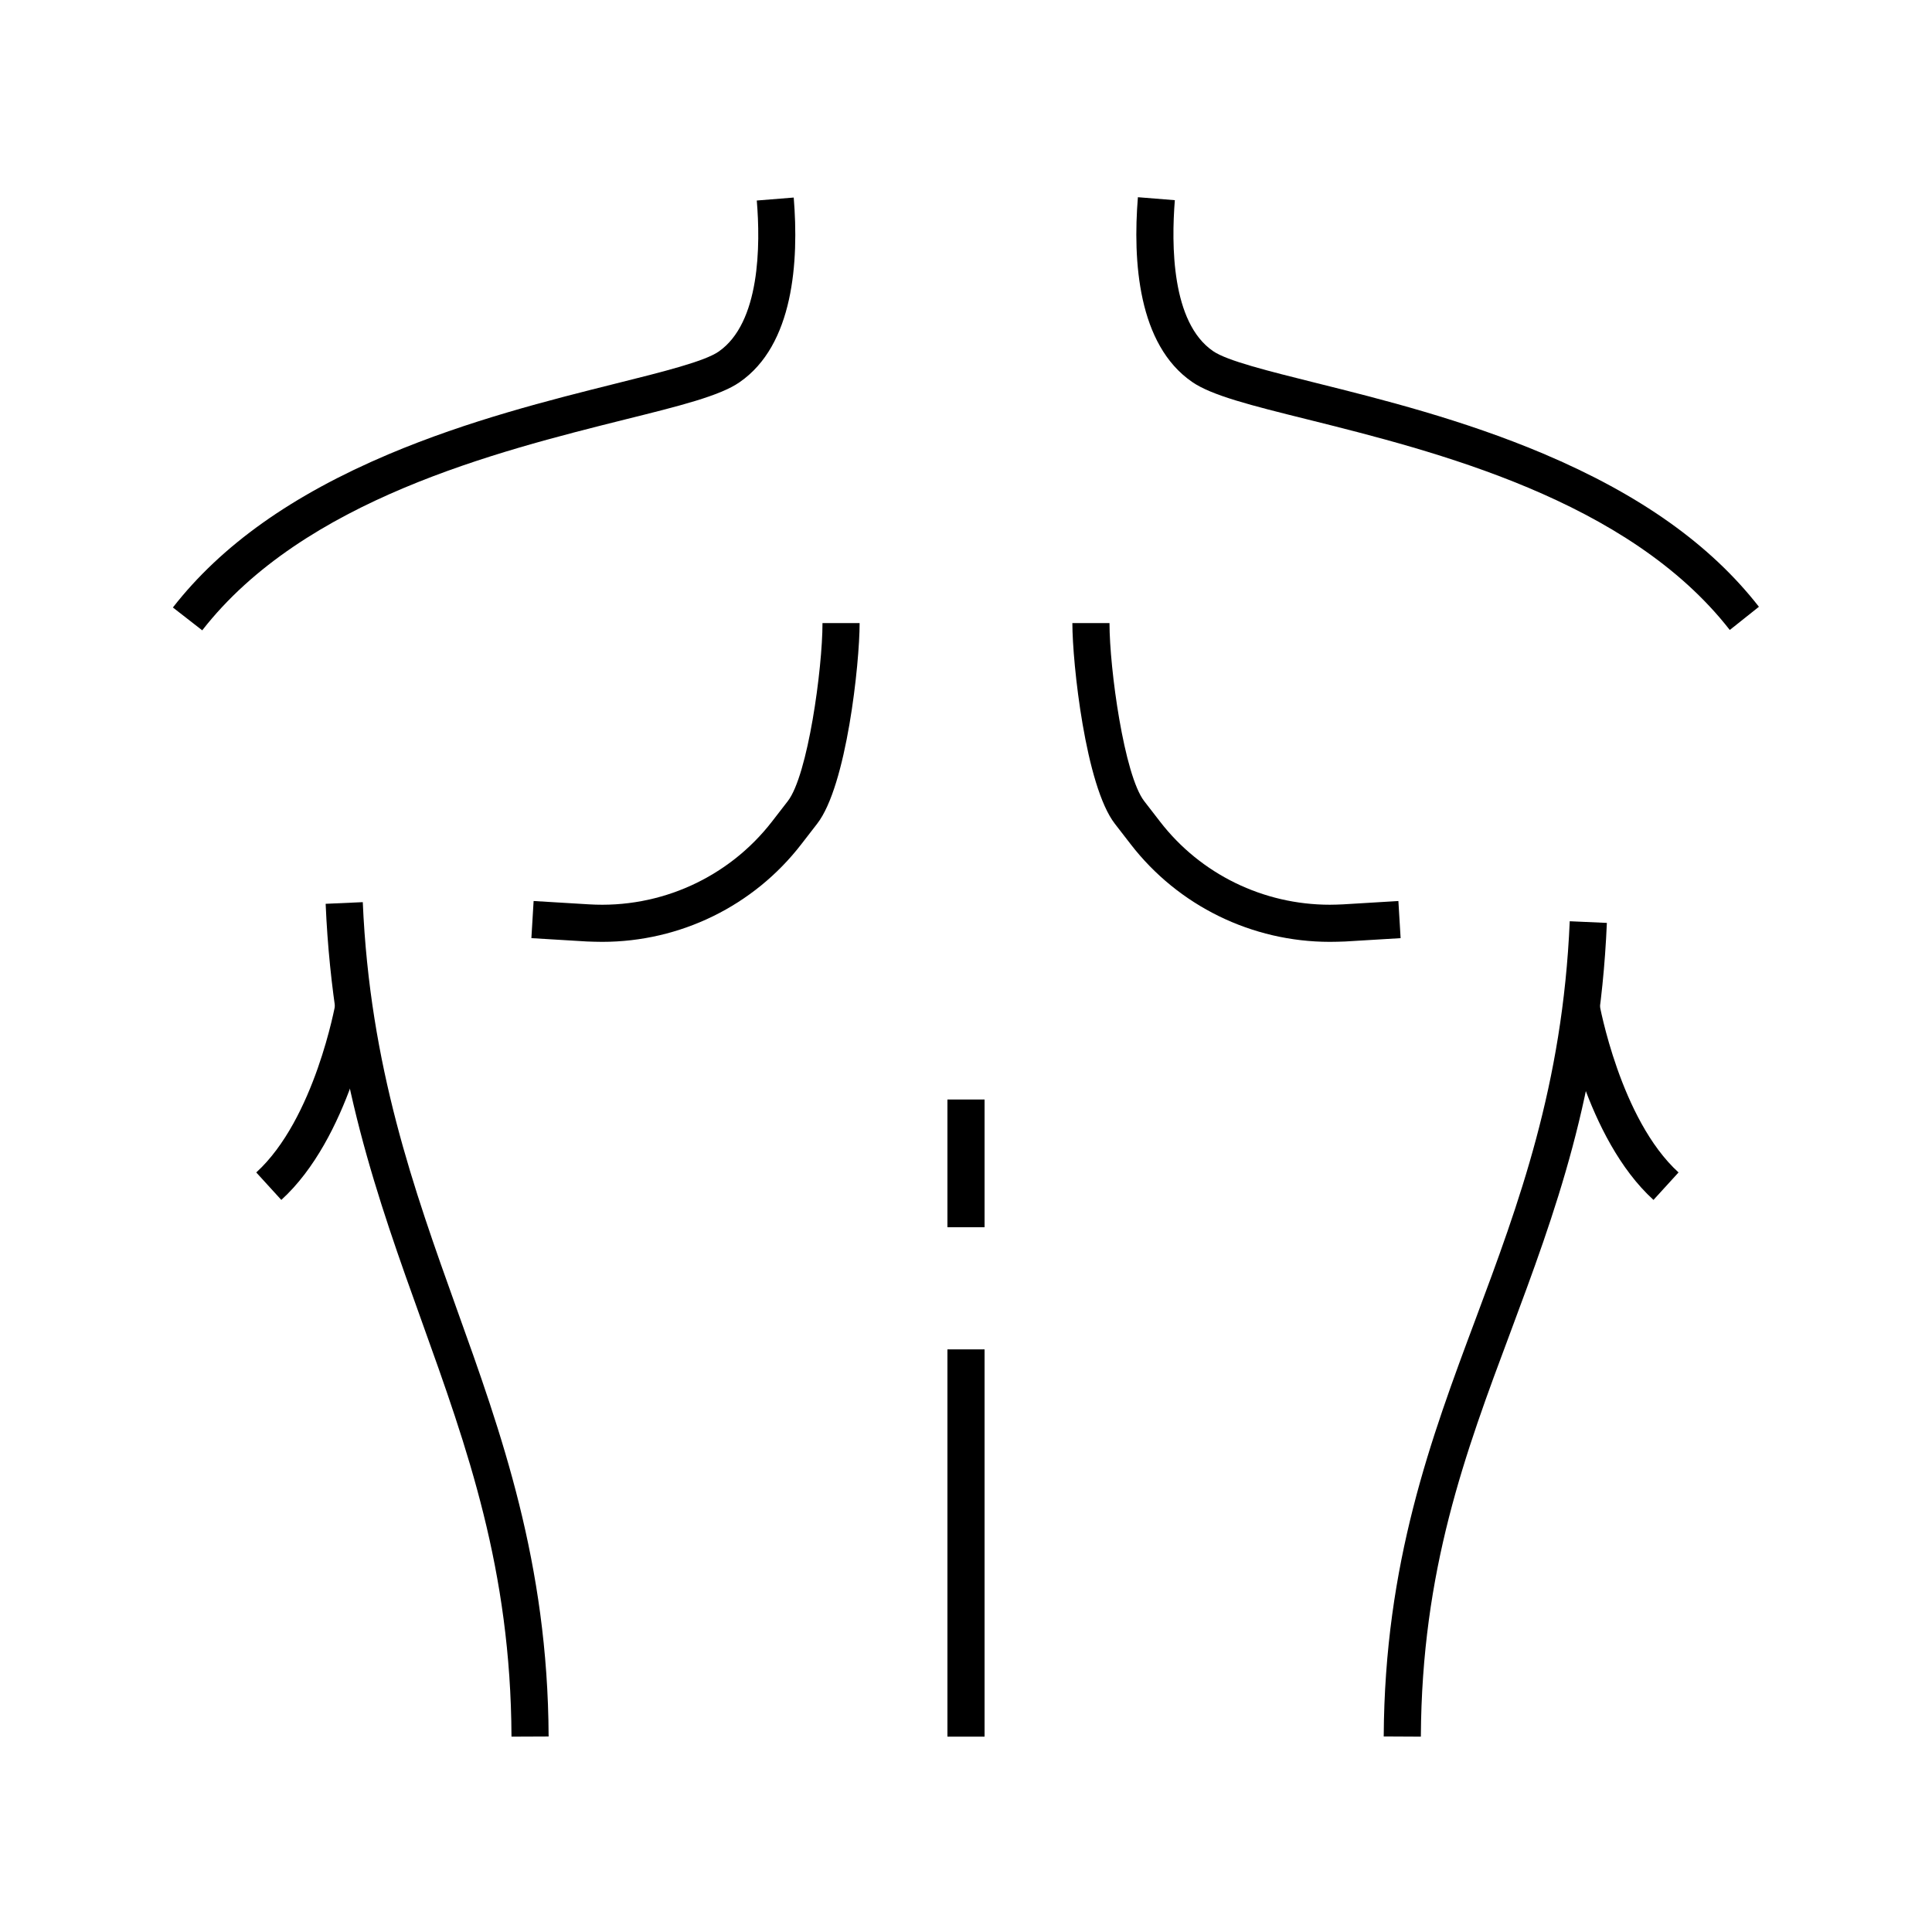 <?xml version="1.0" encoding="UTF-8"?>
<!-- Uploaded to: ICON Repo, www.svgrepo.com, Generator: ICON Repo Mixer Tools -->
<svg fill="#000000" width="800px" height="800px" version="1.1" viewBox="144 144 512 512" xmlns="http://www.w3.org/2000/svg">
 <g>
  <path d="m279.55 604.23c-0.195-44.328-11.66-76.309-23.812-110.16-11.562-32.176-23.52-65.484-25.438-110.55l9.84-0.441c1.871 43.59 13.578 76.16 24.848 107.65 11.906 33.16 24.207 67.402 24.402 113.46z"/>
  <path d="m197.59 311.04-7.773-6.051c12.891-16.531 31.586-29.766 57.121-40.59 21.305-9.004 42.902-14.414 60.223-18.746 12.645-3.148 23.566-5.902 27.258-8.461 11.07-7.625 11.121-28.34 10.137-40.051l9.789-0.789c1.379 16.875 0 39.066-14.367 48.953-5.164 3.59-15.793 6.25-30.453 9.891-33.805 8.465-84.973 21.258-111.93 55.844z"/>
  <path d="m602.41 310.95c-26.961-34.586-78.18-47.379-112.08-55.844-14.66-3.641-25.238-6.297-30.406-9.891-14.367-9.891-15.742-32.078-14.367-48.953l9.789 0.789c-0.934 11.711-0.934 32.422 10.137 40 3.691 2.559 14.613 5.266 27.207 8.414 17.367 4.328 38.965 9.742 60.27 18.746 25.586 10.824 44.281 24.059 57.172 40.59z"/>
  <path d="m395.08 435.38h9.84v33.852h-9.84z"/>
  <path d="m395.08 501.6h9.84v102.63h-9.84z"/>
  <path d="m303.57 393.6c-1.328 0-2.707-0.051-4.035-0.098l-14.711-0.887 0.59-9.84 14.711 0.887c18.844 1.133 36.949-7.086 48.461-21.941l4.184-5.41c5.312-6.84 9.199-35.078 9.199-47.184h9.84c0 10.676-3.445 43.148-11.266 53.184l-4.184 5.41c-12.641 16.383-32.125 25.879-52.789 25.879z"/>
  <path d="m496.43 393.6c-20.613 0-40.148-9.496-52.793-25.879l-4.184-5.41c-7.773-10.035-11.266-42.559-11.266-53.184h9.84c0 12.102 3.887 40.297 9.199 47.184l4.184 5.41c10.773 13.973 27.406 22.043 45.02 22.043 1.133 0 2.312-0.051 3.445-0.098l14.711-0.887 0.59 9.84-14.711 0.887c-1.328 0.047-2.707 0.094-4.035 0.094z"/>
  <path d="m520.54 604.23-9.84-0.051c0.246-46.004 12.496-78.918 24.402-110.75 11.316-30.309 23.027-61.695 24.895-105.29l9.84 0.441c-1.918 45.164-13.922 77.246-25.484 108.29-12.152 32.477-23.566 63.129-23.812 107.36z"/>
  <path d="m582.19 461.99c-17.957-16.336-23.812-49.102-24.059-50.48l9.691-1.672c0.051 0.297 5.559 30.801 21.008 44.871z"/>
  <path d="m218.55 461.99-6.641-7.281c15.5-14.121 20.961-44.574 21.008-44.871l9.691 1.672c-0.195 1.379-6.098 34.145-24.059 50.48z"/>
 </g>
</svg>